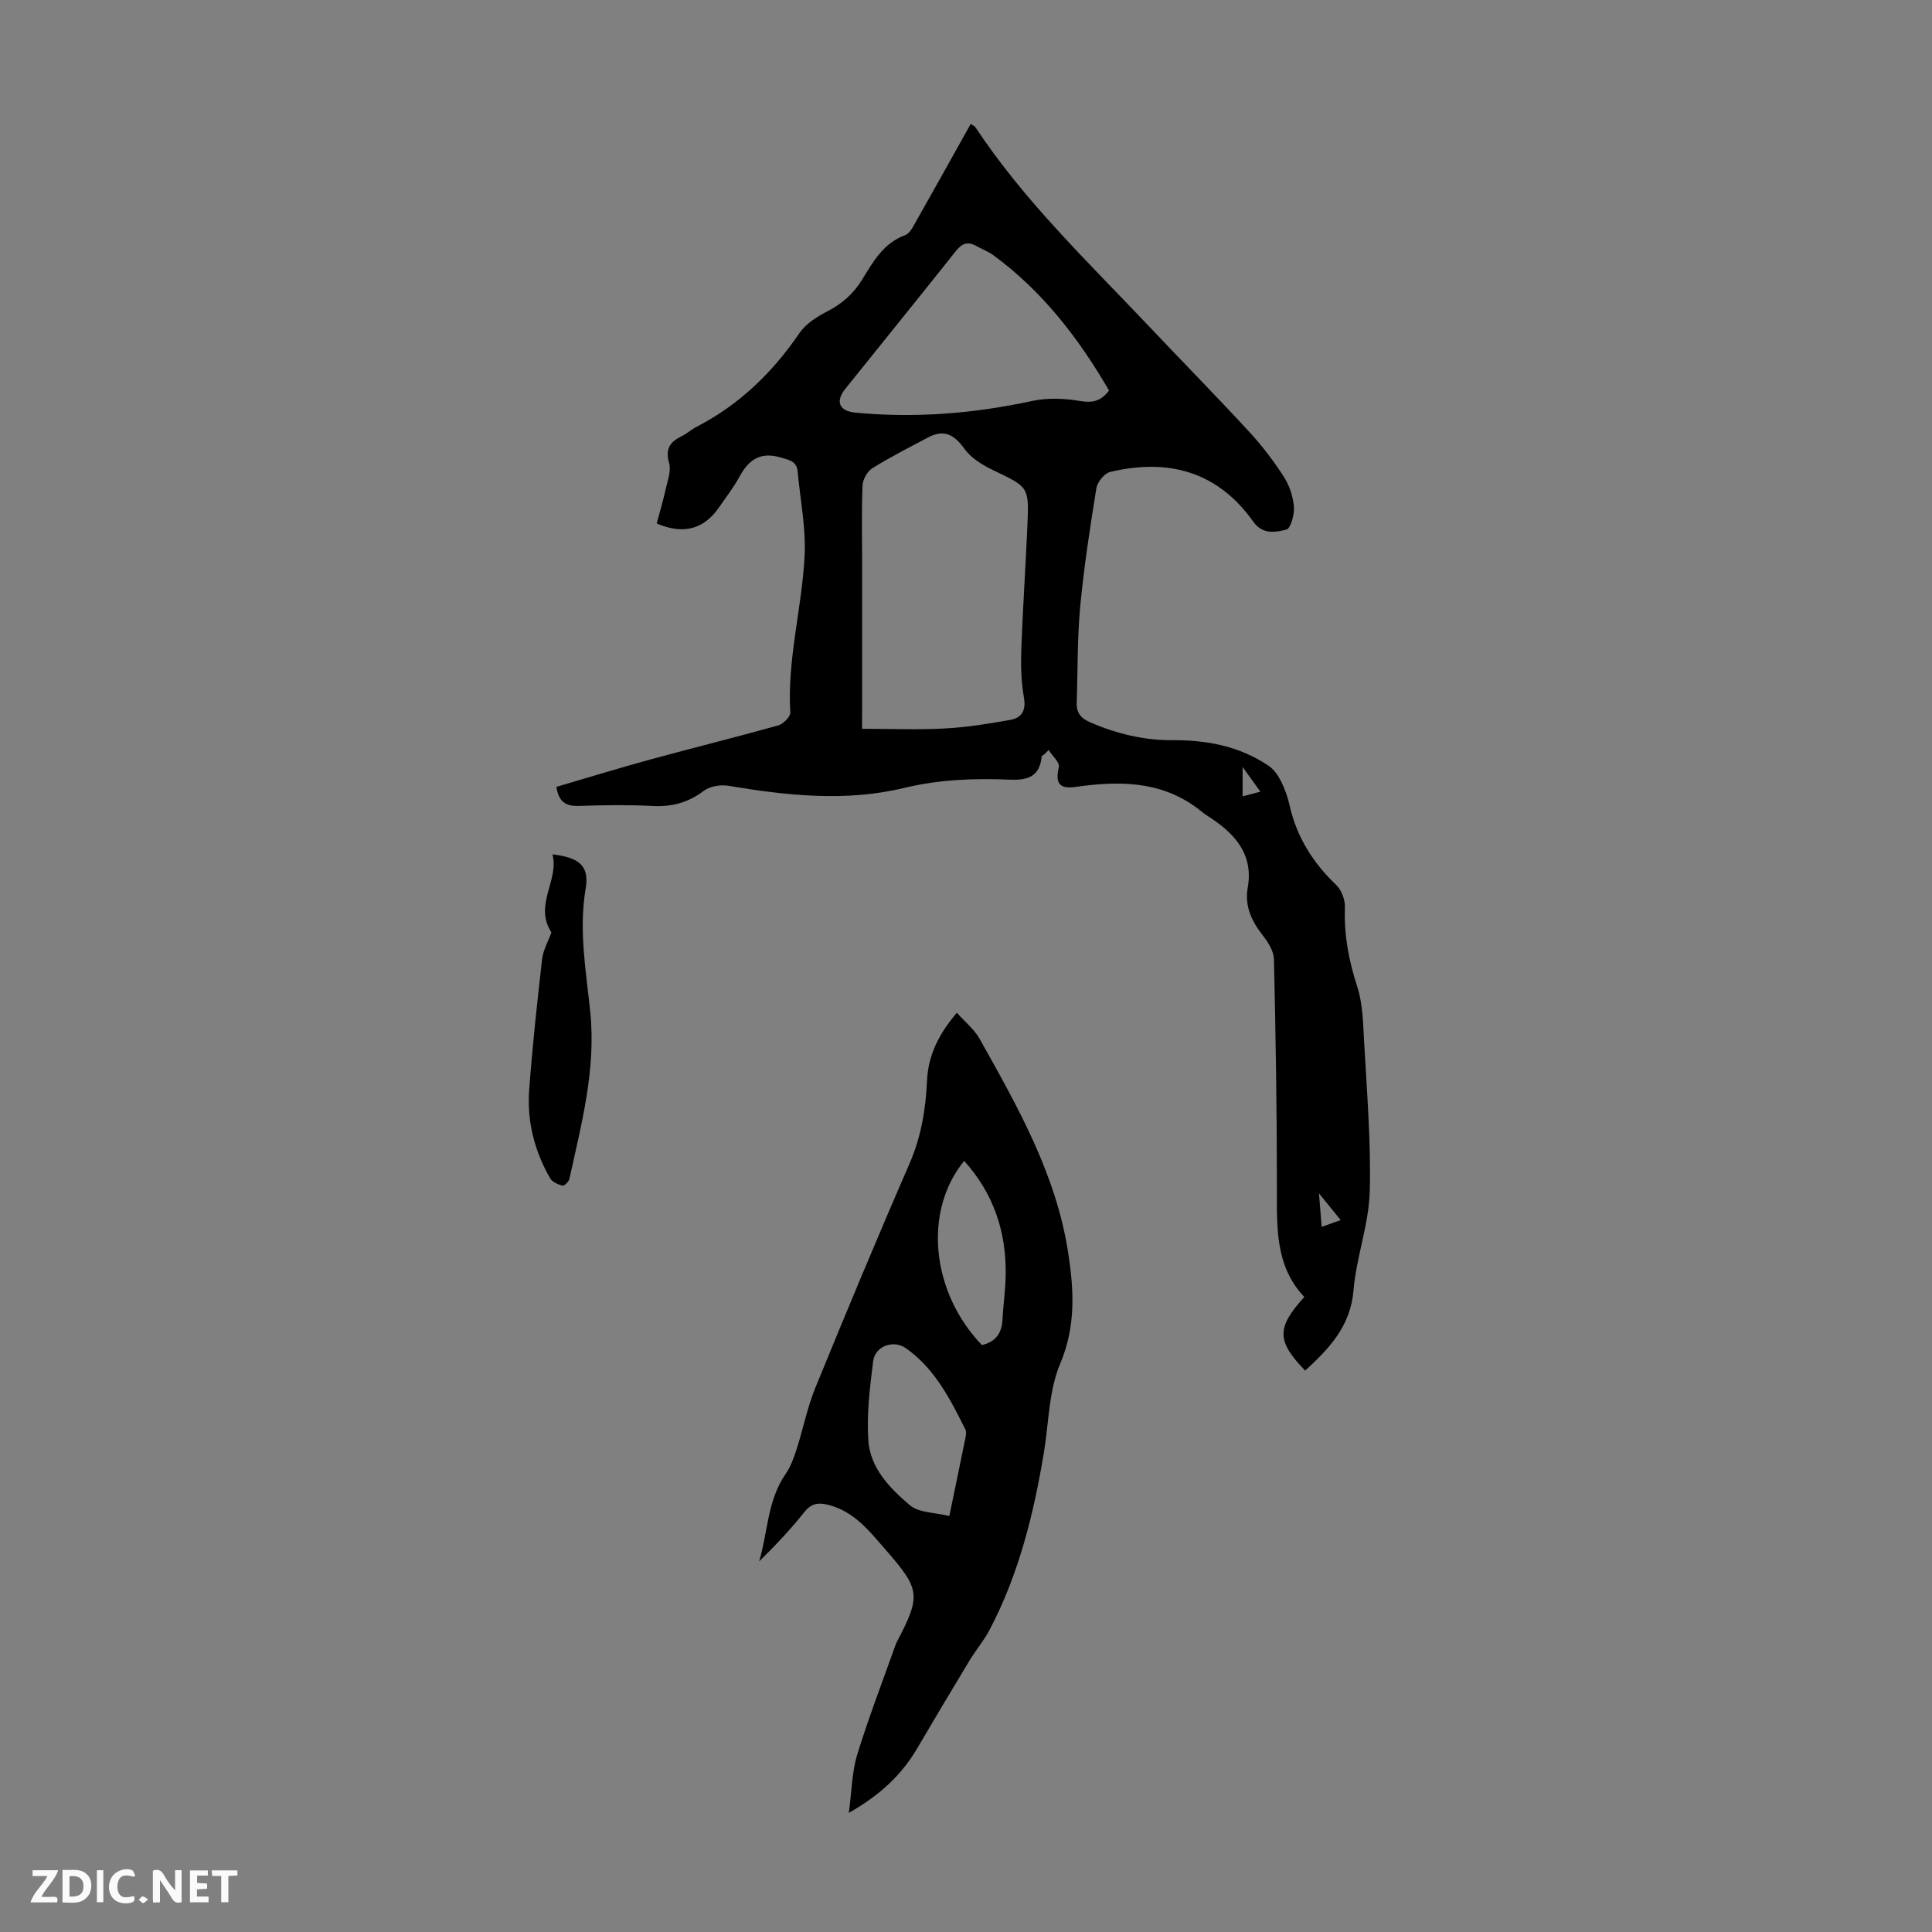 <svg enable-background="new 0 0 400 400" viewBox="0 0 400 400" xmlns="http://www.w3.org/2000/svg"><rect x="0" y="0" width="400" height="400" fill="#808080" stroke="none"/><g fill="#fbfafa"><path d="m37.59 393.81c-.92.31-1.52.05-2-.78-.7-1.2-1.52-2.34-2.47-3.78v4.59c-.55.03-.95.05-1.41.07-.03-.37-.06-.64-.06-.91 0-1.91 0-3.81 0-5.7 1.13-.41 1.77-.03 2.29.91.62 1.11 1.38 2.14 2.31 3.19v-4.2h1.35v6.61z"/><path d="m12.94 393.88v-6.75c1.9.19 3.93-.54 5.37 1.29.8 1.01.78 2.88.03 3.97-1.37 1.97-3.4 1.51-5.4 1.49m1.45-1.22c2.04.12 2.92-.58 2.89-2.21-.03-1.51-.98-2.19-2.89-2z"/><path d="m11.81 393.87h-5.49c.68-2.18 2.47-3.48 3.51-5.45h-3.08v-1.21h5.29c-.71 2.13-2.44 3.48-3.47 5.51.86 0 1.63.04 2.39-.01.79-.05 1.14.21.85 1.16"/><path d="m39.33 393.86v-6.61h3.7v1.07h-2.22v1.52c.68.04 1.34.09 2.07.13v1.07c-.72.05-1.38.09-2.1.14v1.48h2.4v1.19h-3.85z"/><path d="m27.71 388.56c-1.15-.3-2.46-.61-3.1.64-.37.73-.41 1.93-.06 2.67.63 1.35 1.99.93 3.17.68.35.94-.01 1.32-.93 1.46-1.62.25-3.05-.27-3.76-1.48-.73-1.24-.6-3.03.31-4.17.88-1.11 2.71-1.7 4-1.16.32.13.44.74.65 1.12-.1.08-.19.16-.28.24"/><path d="m49.15 387.24v1.07c-.59.02-1.17.05-1.87.08v5.44h-1.48v-5.44h-1.85c-.05-.4-.08-.73-.13-1.15z"/><path d="m20.06 387.21h1.33v6.62h-1.33z"/><path d="m30.68 393.25c-.49.38-.8.79-1.05.76-.32-.05-.6-.45-.9-.7.26-.24.51-.64.8-.67.29-.04.62.3 1.15.61"/></g><path d="m270.22 283.77c-5.9-6.09-5.98-8.85-.18-15.25-6.06-6.39-5.67-14.46-5.67-22.58 0-15.78-.25-31.56-.61-47.33-.04-1.69-1.22-3.55-2.33-4.97-2.31-2.95-3.77-6.05-3.1-9.85 1.17-6.63-2.32-10.82-7.35-14.23-.74-.5-1.52-.96-2.21-1.53-7.33-6.01-15.82-6.44-24.71-5.29-2.7.35-6.09 1.2-4.84-3.91.23-.96-1.36-2.36-2.11-3.55-.31.31-.63.62-.94.93-.17.13-.47.25-.49.39-.41 4.07-2.71 4.98-6.58 4.82-7.35-.31-14.62-.05-21.95 1.72-12.03 2.9-24.23 1.58-36.34-.45-1.64-.28-3.86.1-5.14 1.07-3.23 2.44-6.6 3.32-10.59 3.11-5.03-.26-10.08-.19-15.11-.01-2.64.09-4.29-.65-4.77-3.95 6.4-1.87 12.85-3.86 19.36-5.64 8.84-2.42 17.74-4.61 26.56-7.08 1.04-.29 2.55-1.8 2.5-2.66-.66-10.96 2.4-21.55 2.96-32.35.31-5.82-.9-11.71-1.44-17.57-.19-2.1-1.65-2.34-3.42-2.87-4.23-1.27-6.67.37-8.6 3.92-1.23 2.25-2.81 4.31-4.28 6.42-3.13 4.51-7.36 5.66-12.88 3.3.61-2.3 1.32-4.63 1.84-7 .4-1.83 1.2-3.88.73-5.52-.83-2.91.17-4.37 2.58-5.54 1.1-.53 2.04-1.4 3.12-1.96 8.85-4.57 15.72-11.23 21.31-19.43 1.3-1.9 3.57-3.34 5.68-4.43 3.09-1.59 5.47-3.66 7.29-6.63 2.25-3.69 4.39-7.53 8.9-9.19.96-.35 1.63-1.75 2.22-2.79 3.8-6.69 7.54-13.42 11.33-20.21.44.27.8.38.96.62 10.13 15.33 23.37 27.95 35.9 41.19 6.93 7.32 13.99 14.51 20.82 21.91 2.64 2.86 5.03 6.01 7.14 9.27 1.17 1.81 1.93 4.1 2.11 6.24.13 1.6-.66 4.52-1.56 4.74-2.26.55-4.91 1.11-6.88-1.68-7.37-10.39-17.62-13.11-29.6-10.26-1.19.28-2.65 2.09-2.86 3.37-1.32 8.16-2.58 16.35-3.35 24.57-.61 6.56-.49 13.18-.72 19.78-.07 2.01.71 3.21 2.68 4.07 5.52 2.4 11.22 3.8 17.24 3.75 7.09-.05 13.81 1.27 19.78 5.27 1.1.74 1.98 1.99 2.59 3.2.8 1.58 1.4 3.31 1.79 5.04 1.48 6.53 4.82 11.87 9.65 16.47 1.11 1.05 1.86 3.1 1.8 4.65-.21 5.68.81 11.03 2.56 16.42 1.11 3.43 1.19 7.24 1.39 10.9.56 10.5 1.48 21.03 1.19 31.52-.19 6.84-2.79 13.58-3.36 20.44-.62 7.45-5.05 12.05-10.01 16.61zm-91.74-132.88c6.01 0 11.59.23 17.14-.07 4.54-.24 9.06-.97 13.54-1.77 2.36-.42 3.31-1.93 2.83-4.65-.57-3.26-.66-6.66-.54-9.99.31-8.57.9-17.13 1.27-25.7.34-7.95.22-7.85-6.99-11.31-2.22-1.06-4.61-2.49-6-4.42-2.27-3.13-4.33-4.15-7.69-2.36-3.84 2.05-7.74 4.02-11.43 6.32-1.04.65-1.98 2.32-2.03 3.57-.22 5.36-.09 10.72-.09 16.09-.01 11.05-.01 22.11-.01 34.29zm51.13-70.04c-6.25-10.77-13.75-20.53-23.94-28.01-1.07-.78-2.37-1.25-3.53-1.91-1.77-1-2.97-.56-4.25 1.06-7.57 9.55-15.27 19.01-22.89 28.53-2.08 2.59-1.28 4.59 2.09 4.91 12.34 1.18 24.52.2 36.64-2.42 3.15-.68 6.65-.54 9.85.01 2.57.43 4.32.09 6.03-2.17zm44.03 173.16c1.81-.64 3.1-1.1 3.94-1.4-1.38-1.7-2.72-3.34-4.5-5.54.21 2.64.36 4.51.56 6.94zm-16.37-89.13c1.35-.36 2.32-.61 3.68-.97-1.27-1.76-2.22-3.09-3.68-5.11z" fill="#010000"/><path d="m198.11 209.68c1.73 1.94 3.61 3.44 4.7 5.38 7.87 14.04 15.85 28.06 18.35 44.32 1.19 7.75 1.61 15.21-1.66 22.96-2.37 5.6-2.35 12.21-3.37 18.38-2.12 12.73-5.18 25.18-11.23 36.69-1.18 2.26-2.88 4.24-4.2 6.43-3.64 6.02-7.24 12.07-10.8 18.13-3.19 5.43-7.57 9.61-14.16 13.37.62-4.6.65-8.5 1.74-12.07 2.36-7.68 5.27-15.19 7.95-22.77.07-.21.17-.41.28-.61 5-9.57 4.83-10.8-2.33-19.01-3.38-3.88-6.54-7.98-11.94-9.33-2.06-.51-3.49-.28-4.92 1.52-2.84 3.57-5.98 6.91-9.35 10.2 1.82-6.04 1.68-12.58 5.45-18.05 1.05-1.52 1.73-3.36 2.3-5.14 1.36-4.23 2.21-8.66 3.89-12.76 6.34-15.51 12.78-30.98 19.47-46.34 2.43-5.58 3.38-11.28 3.65-17.24.23-5.21 2.4-9.63 6.18-14.06zm-1.56 104.19c1.24-5.99 2.31-11.13 3.35-16.27.11-.53.19-1.2-.03-1.65-3.16-6.31-6.35-12.65-12.35-16.84-2.57-1.79-6.35-.39-6.74 2.7-.68 5.41-1.36 10.92-1.01 16.33.36 5.77 4.46 10.01 8.64 13.52 1.85 1.56 5.1 1.46 8.14 2.21zm3.07-73.52c-8.55 10.46-6.8 27.24 3.67 38.13 2.8-.64 4.12-2.41 4.26-5.23.16-3.12.63-6.23.67-9.35.12-8.83-2.45-16.72-8.6-23.55z" fill="#010000"/><path d="m114.16 193.05c-3.69-5.74 1.66-10.8.22-16.16 5.63.65 7.66 2.42 6.87 7.1-1.44 8.57.06 16.93.94 25.34 1.26 11.94-1.79 23.3-4.3 34.74-.13.58-1.08 1.51-1.41 1.42-.94-.26-2.13-.75-2.57-1.52-3.26-5.66-4.83-11.84-4.35-18.32.67-9.02 1.64-18.03 2.67-27.02.22-1.94 1.28-3.76 1.93-5.58z" fill="#010000"/></svg>